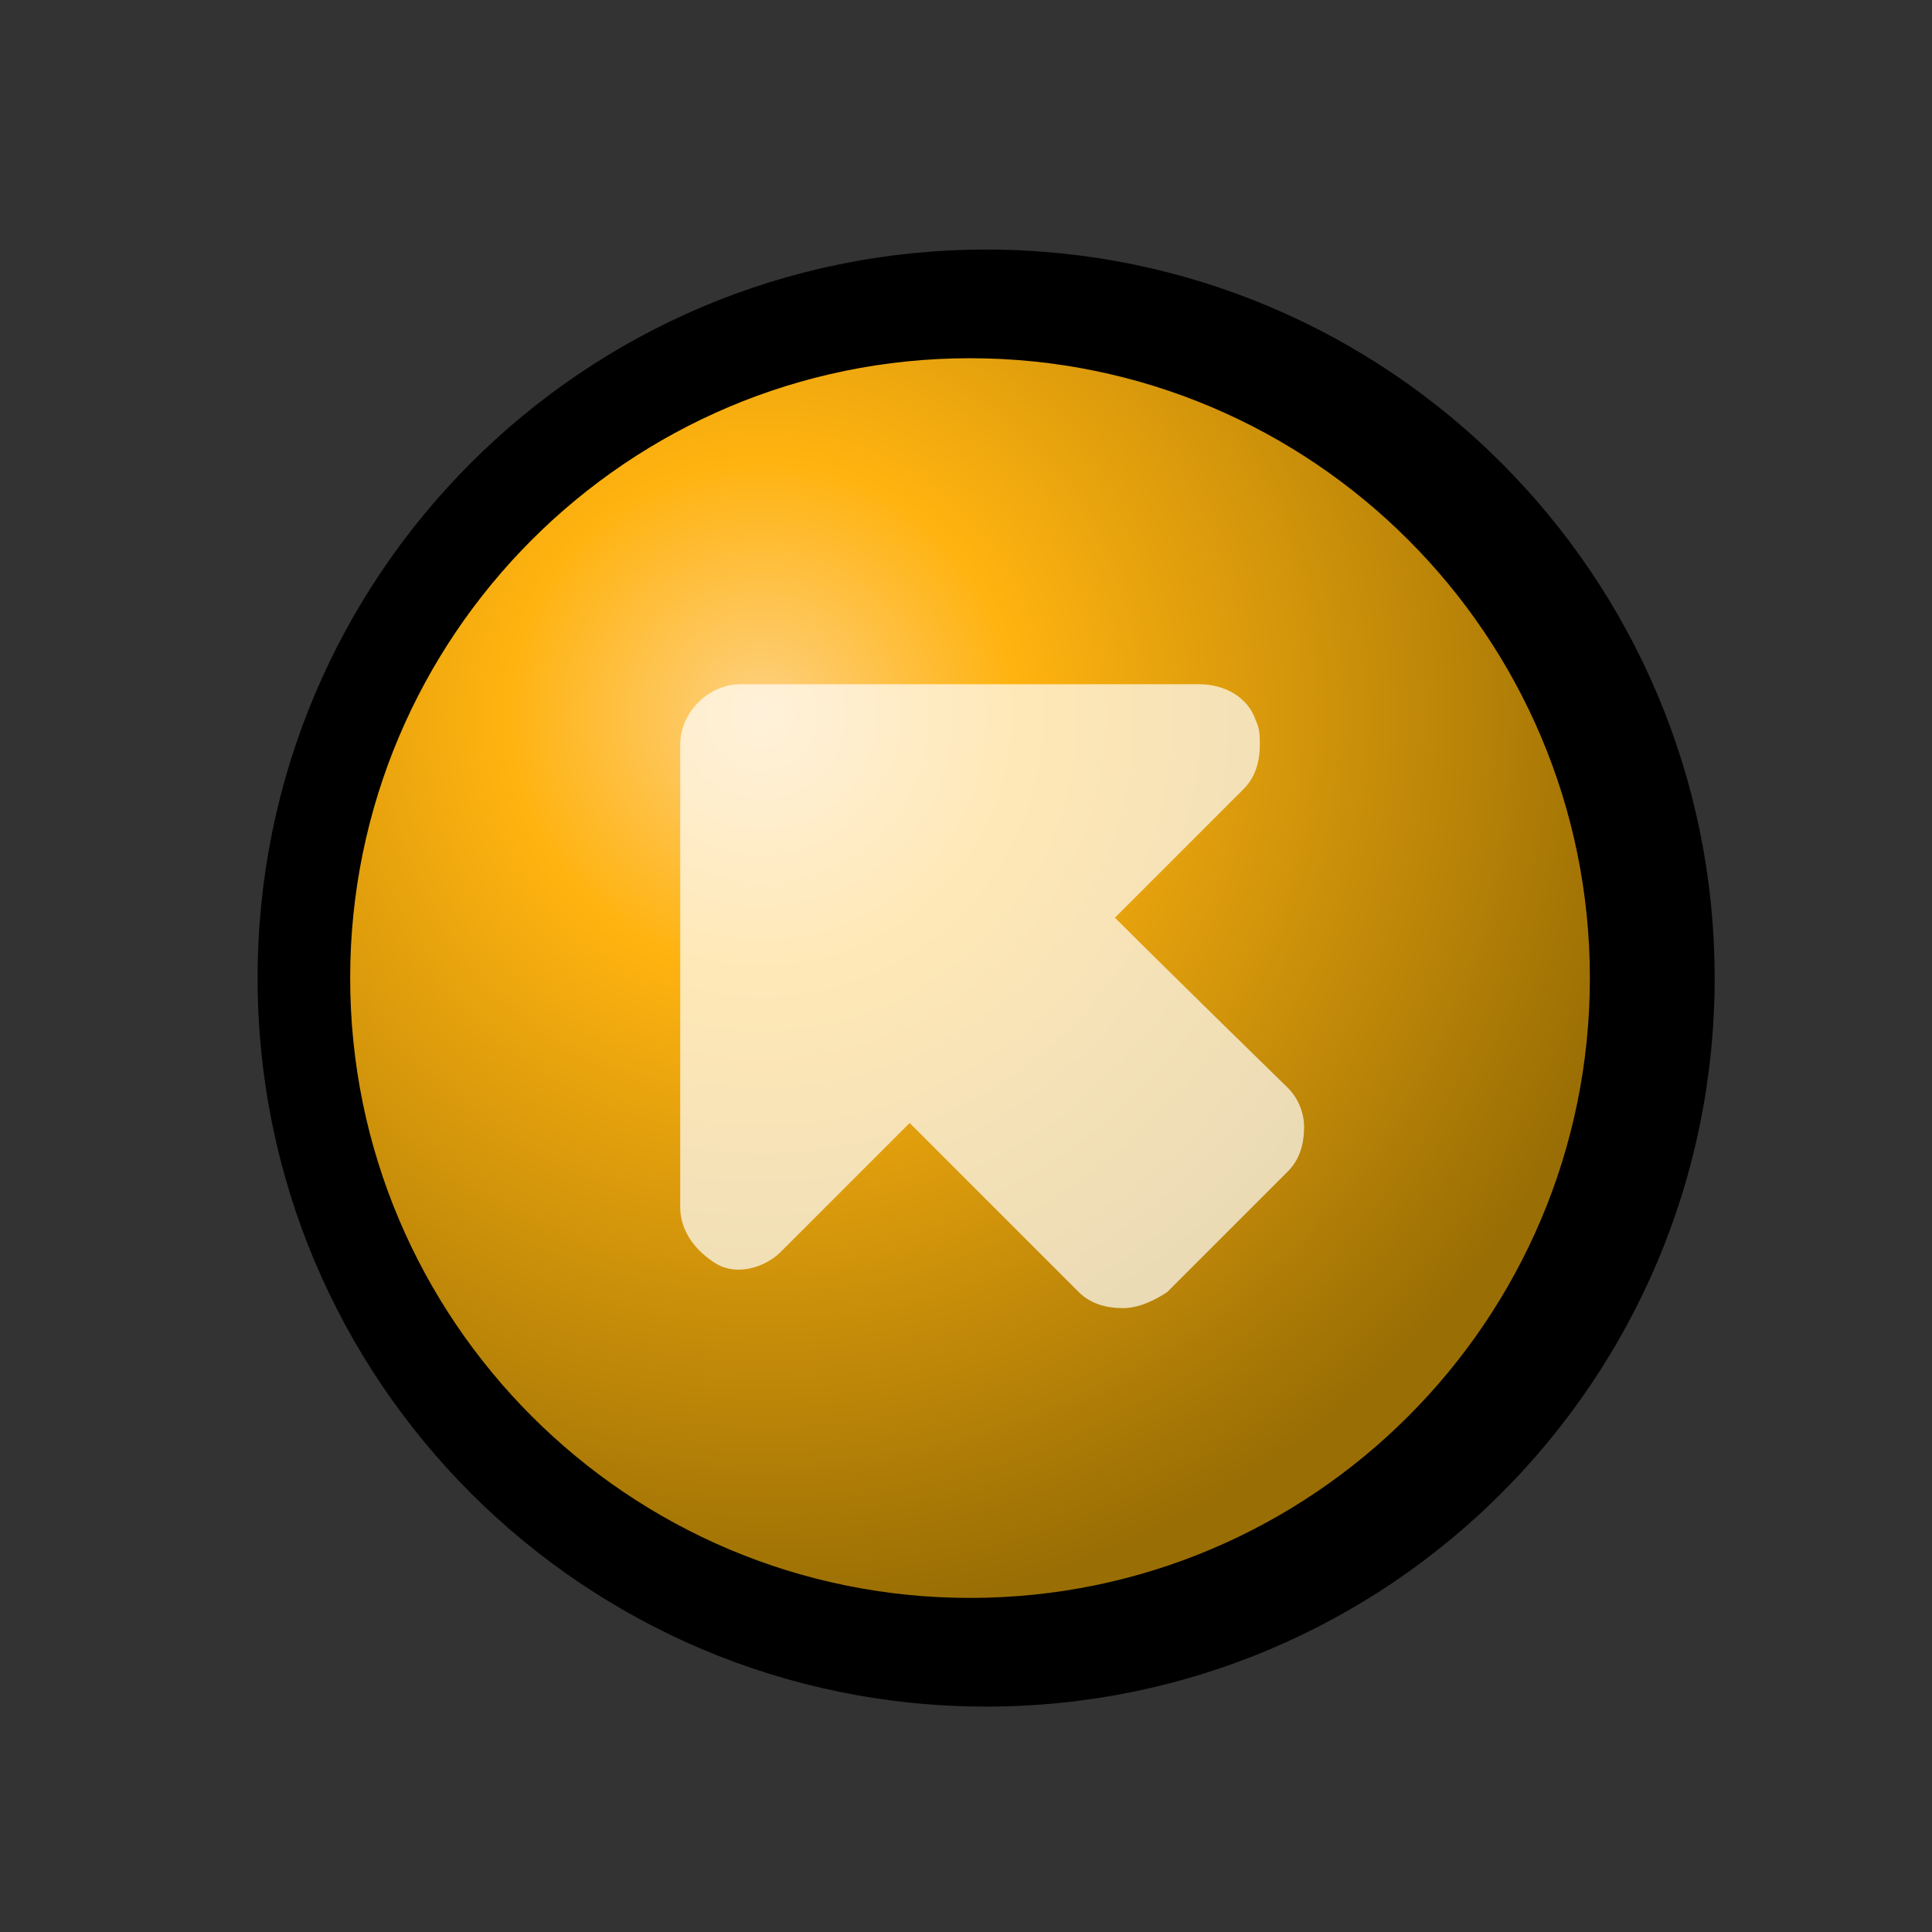 <?xml version="1.0" standalone="no"?>
<!--Generator: Adobe Illustrator 9.0, SVG Export Plug-In-->
<svg xmlns="http://www.w3.org/2000/svg" xmlns:xlink="http://www.w3.org/1999/xlink" viewBox="0 0 48 48">
  <rect x="0" y="0" width="48" height="48" fill="#333333" stroke="none"/>
  <defs>
    <radialGradient gradientUnits="userSpaceOnUse" fy="17.777" fx="18.929" r="22.478" cy="17.777" cx="18.929" id="a">
      <stop offset="0" stop-color="#fed182"/>
      <stop offset="0.281" stop-color="#ffb310"/>
      <stop offset="1" stop-color="#996e04"/>
    </radialGradient>
    <radialGradient xlink:href="#a" id="b" gradientUnits="userSpaceOnUse" cx="18.929" cy="17.777" fx="18.929" fy="17.777" r="22.478"/>
  </defs>
  <path d="M 6.4,24.3 C 6.4,34.3 14.5,42.4 24.5,42.4 C 34.5,42.4 42.6,34.3 42.6,24.3 C 42.6,14.3 34.5,6.2 24.5,6.2 C 14.5,6.2 6.4,14.3 6.4,24.3 L 6.4,24.3 z " fill-rule="nonzero" stroke="none" stroke-miterlimit="4"/>
  <path d="M 39.5,24.3 C 39.5,32.8 32.6,39.7 24.1,39.7 C 15.6,39.7 8.7,32.8 8.7,24.3 C 8.7,15.8 15.6,8.9 24.1,8.9 C 32.6,8.9 39.5,15.8 39.5,24.3 L 39.5,24.3 z " fill="url(#b)" fill-rule="evenodd" stroke="none" stroke-miterlimit="4"/>
  <path d="M 27.7,22.8 C 28.9,21.6 30.9,19.6 30.9,19.6 C 31.2,19.3 31.3,18.9 31.3,18.5 C 31.3,18.3 31.3,18.1 31.2,17.9 C 31,17.3 30.4,17 29.8,17 L 18.4,17 C 17.6,17 16.9,17.7 16.9,18.5 L 16.9,30 C 16.9,30.6 17.3,31.1 17.8,31.4 C 18.3,31.7 19,31.5 19.4,31.1 C 19.4,31.1 21.4,29.1 22.6,27.9 C 23.9,29.2 26.8,32.1 26.8,32.1 C 27.1,32.4 27.5,32.5 27.9,32.5 C 28.3,32.5 28.7,32.3 29,32.1 L 32,29.1 C 32.3,28.8 32.4,28.4 32.4,28 C 32.4,27.6 32.217,27.233 31.967,26.999 C 31.967,26.999 29.1,24.2 27.7,22.8 z " opacity=".7" fill="#fff" fill-rule="nonzero" stroke="none" stroke-miterlimit="4"/>
</svg>
